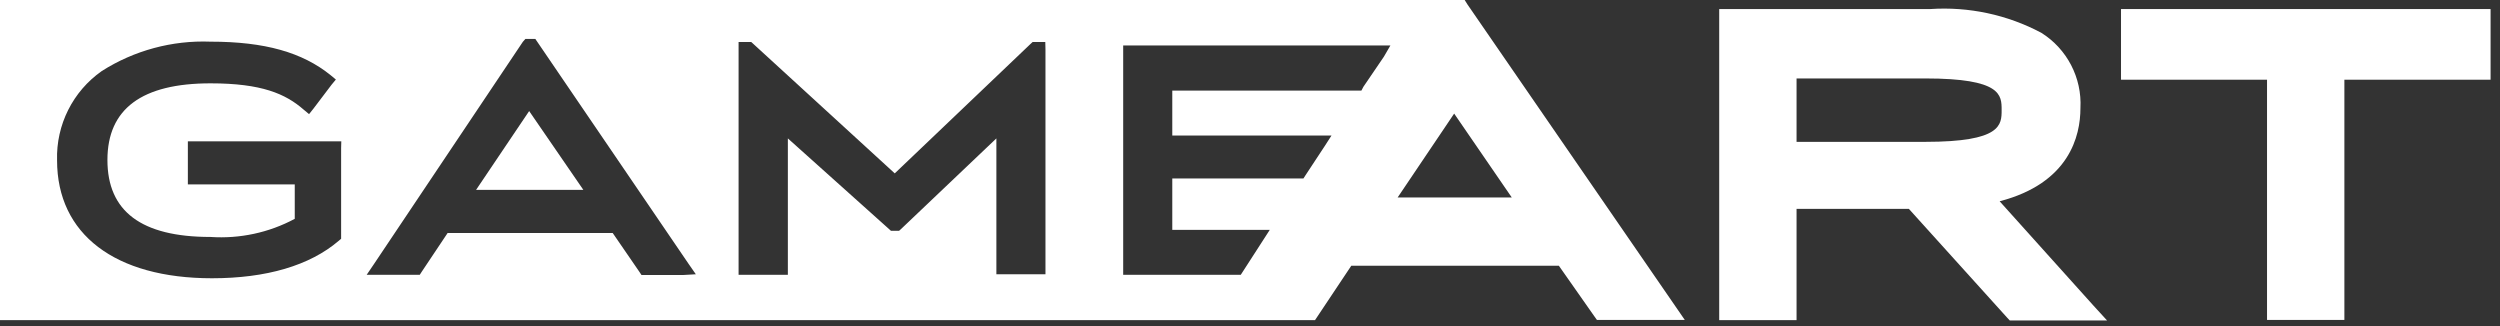 <?xml version="1.0" encoding="UTF-8"?>
<svg width="230px" height="30px" viewBox="0 0 230 30" version="1.1" xmlns="http://www.w3.org/2000/svg" xmlns:xlink="http://www.w3.org/1999/xlink">
    <rect x="0" y="0" width="230" height="30" fill="#333333" stroke="none"/>
    <!-- Generator: Sketch 47 (45396) - http://www.bohemiancoding.com/sketch -->
    <title>gameart</title>
    <desc>Created with Sketch.</desc>
    <defs></defs>
    <g id="Page-1" stroke="none" stroke-width="1" fill="none" fill-rule="evenodd">
        <g id="gameart" fill-rule="nonzero" fill="#fff">
            <polygon id="Shape" points="43.8 17.467 53.667 17.467 48.683 10.217"></polygon>
            <polygon id="Shape" points="228.317 0.833 195.95 0.833 195.133 0.833 195.133 1.65 195.133 6.517 195.133 7.333 195.95 7.333 208.567 7.333 208.567 28.617 208.567 29.433 209.4 29.433 214.867 29.433 215.683 29.433 215.683 28.617 215.683 7.333 228.317 7.333 229.133 7.333 229.133 6.517 229.133 1.65 229.133 0.833"></polygon>
            <path d="M135,0.4 L134.75,0 L0,0 L0,29.45 L120.983,29.45 L124.317,24.45 L143.417,24.45 L146.667,29.083 L146.917,29.433 L155,29.433 L154.117,28.15 L135,0.4 Z M31.383,13.633 L31.383,21.967 L31.167,22.15 C28.5,24.433 24.5,25.6 19.5,25.6 C10.583,25.6 5.25,21.55 5.25,14.75 C5.152,11.493 6.699,8.405 9.367,6.533 C12.349,4.639 15.837,3.697 19.367,3.833 C24.367,3.833 27.817,4.817 30.417,6.917 L30.9,7.317 L30.5,7.8 L28.833,10 L28.433,10.5 L27.933,10.083 C26.267,8.633 24.083,7.667 19.367,7.667 C13.067,7.667 9.883,10 9.883,14.717 C9.883,19.433 12.983,21.8 19.367,21.8 C22.055,21.982 24.741,21.405 27.117,20.133 L27.117,16.967 L17.283,16.967 L17.283,13 L31.4,13 L31.383,13.633 Z M62.85,25.3 L59.017,25.3 L58.817,25 L56.367,21.433 L41.183,21.433 L38.8,25 L38.617,25.283 L33.733,25.283 L34.4,24.3 L48.1,3.85 L48.333,3.583 L49.25,3.583 L49.433,3.85 L63.333,24.25 L64.017,25.233 L62.85,25.3 Z M96.183,4.55 L96.183,25.233 L91.667,25.233 L91.667,12.733 L82.9,21.067 L82.717,21.233 L81.967,21.233 L81.783,21.067 L72.483,12.733 L72.483,25.283 L67.95,25.283 L67.95,3.867 L69.117,3.867 L69.3,4.033 L82.317,15.95 L94.8,4.05 L95,3.867 L96.167,3.867 L96.183,4.55 Z M127.317,5.217 L125.433,7.983 L125.25,8.333 L107.85,8.333 L107.85,12.467 L122.5,12.467 L121.867,13.45 L120.1,16.133 L119.917,16.417 L107.85,16.417 L107.85,21.15 L116.817,21.15 L116.183,22.133 L114.333,25 L114.15,25.283 L103.333,25.283 L103.333,4.183 L127.917,4.183 L127.317,5.217 Z M128.583,18.167 L133.783,10.45 L139.083,18.167 L128.583,18.167 Z" id="Shape"></path>
            <path d="M183.967,18.517 C190.383,16.85 191.4,12.5 191.4,9.95 C191.549,7.157 190.17,4.502 187.8,3.017 C184.664,1.352 181.126,0.596 177.583,0.833 L158.167,0.833 L158.167,29.45 L165.283,29.45 L165.283,19.217 L175.617,19.217 L184.65,29.217 L184.9,29.483 L193.85,29.483 L192.6,28.117 L183.967,18.517 Z M177.133,13.05 L165.283,13.05 L165.283,7.217 L177.133,7.217 C184.15,7.217 184.15,8.75 184.15,10.117 C184.15,11.483 184.15,13.05 177.133,13.05 L177.133,13.05 Z" id="Shape"></path>
        </g>
    </g>
</svg>

